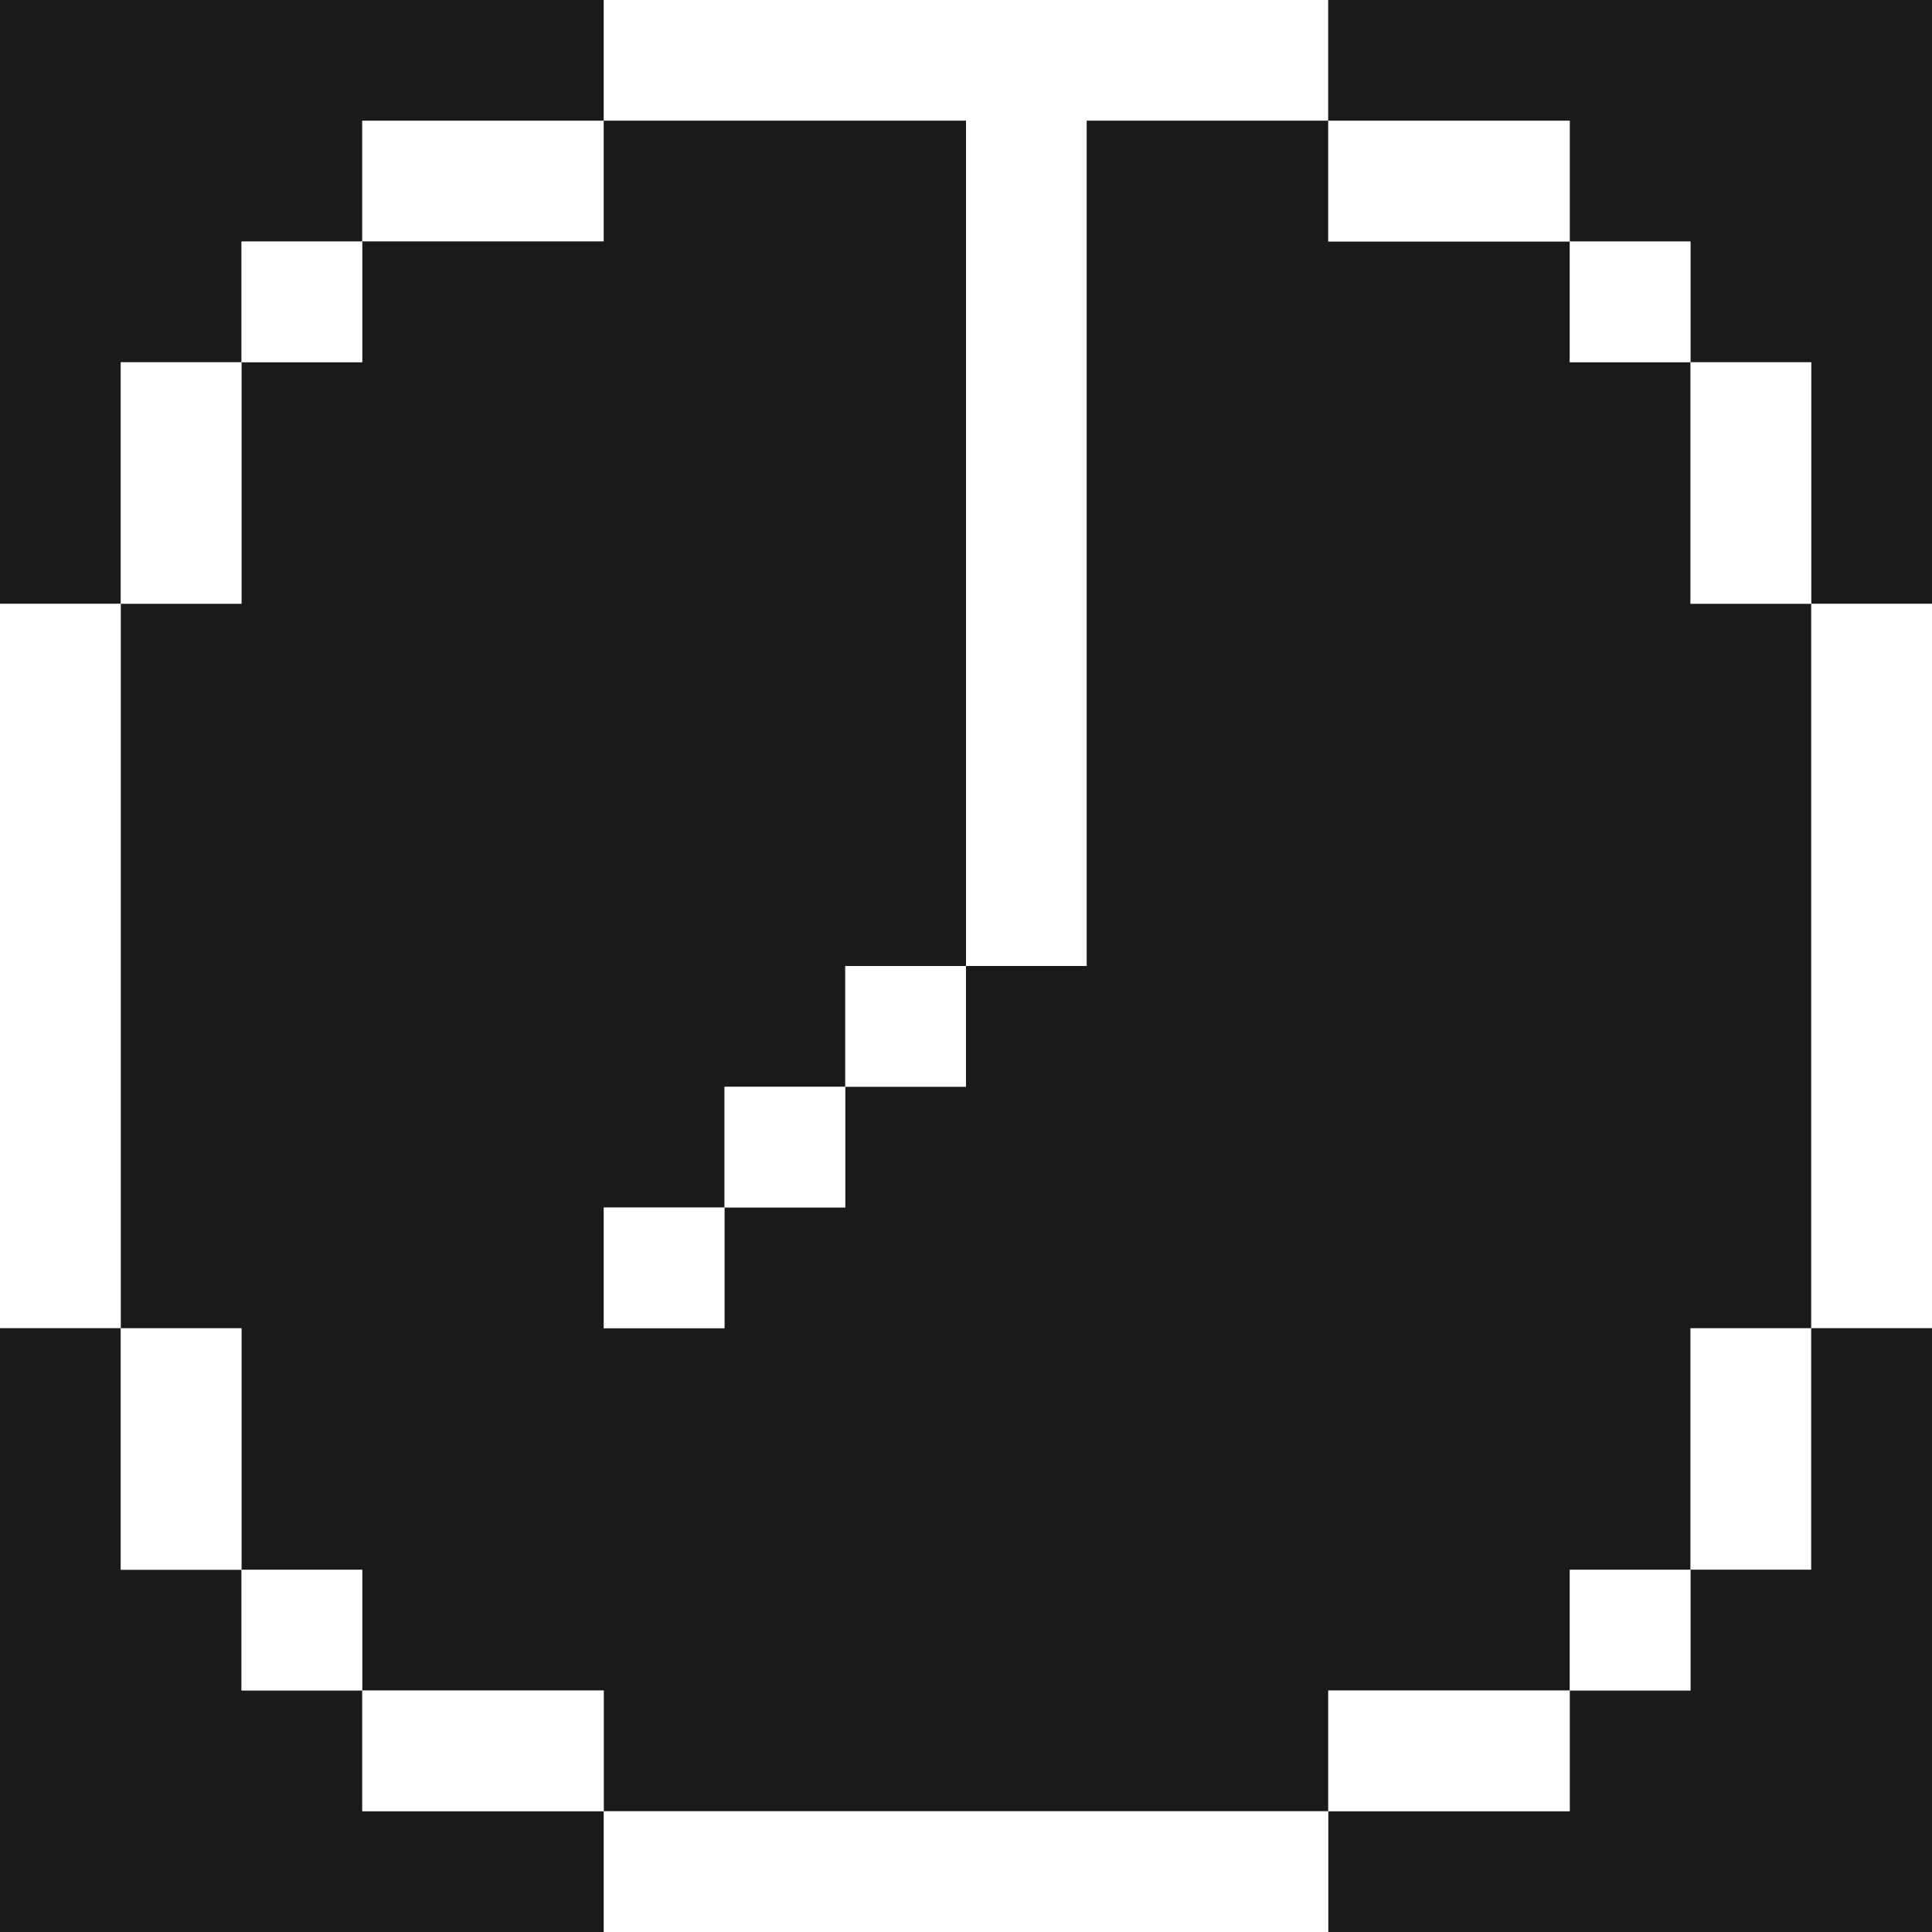 <?xml version="1.0" encoding="utf-8"?><!-- Uploaded to: SVG Repo, www.svgrepo.com, Generator: SVG Repo Mixer Tools -->
<svg width="800px" height="800px" viewBox="0 0 32 32" id="clockfaceeightoclock_Dark" data-name="clockfaceeightoclock/Dark" xmlns="http://www.w3.org/2000/svg">
  <rect x="0" y="0" width="32" height="32" fill="#808080" stroke="none"/>
  <path id="Path" d="M0,0H10V2H6V4H4V6H2v4H0Z" fill="#1a1a1a"/>
  <path id="Path-2" data-name="Path" d="M0,0H12V2H8V16H6V2H0Z" transform="translate(10)" fill="#ffffff"/>
  <path id="Path-3" data-name="Path" d="M0,0H10V10H8V6H6V4H4V2H0Z" transform="translate(22)" fill="#1a1a1a"/>
  <path id="Path-4" data-name="Path" d="M0,0H4V2H0Z" transform="translate(6 2)" fill="#ffffff"/>
  <path id="Path-5" data-name="Path" d="M8,0h6V14H12v2H10v2H8v2h2V18h2V16h2V14h2V0h4V2h4V4h2V8h2V20H26v4H24v2H20v2H8V26H4V24H2V20H0V8H2V4H4V2H8Z" transform="translate(2 2)" fill="#1a1a1a"/>
  <path id="Path-6" data-name="Path" d="M0,0H4V2H0Z" transform="translate(22 2)" fill="#ffffff"/>
  <path id="Path-7" data-name="Path" d="M0,0H2V2H0Z" transform="translate(4 4)" fill="#ffffff"/>
  <path id="Path-8" data-name="Path" d="M0,0H2V2H0Z" transform="translate(26 4)" fill="#ffffff"/>
  <path id="Path-9" data-name="Path" d="M0,0H2V4H0Z" transform="translate(2 6)" fill="#ffffff"/>
  <path id="Path-10" data-name="Path" d="M0,0H2V4H0Z" transform="translate(28 6)" fill="#ffffff"/>
  <path id="Path-11" data-name="Path" d="M0,0H2V12H0Z" transform="translate(0 10)" fill="#ffffff"/>
  <path id="Path-12" data-name="Path" d="M0,0H2V12H0Z" transform="translate(30 10)" fill="#ffffff"/>
  <path id="Path-13" data-name="Path" d="M0,0H2V2H0Z" transform="translate(14 16)" fill="#ffffff"/>
  <path id="Path-14" data-name="Path" d="M0,0H2V2H0Z" transform="translate(12 18)" fill="#ffffff"/>
  <path id="Path-15" data-name="Path" d="M0,0H2V2H0Z" transform="translate(10 20)" fill="#ffffff"/>
  <path id="Path-16" data-name="Path" d="M0,0H2V4H4V6H6V8h4v2H0Z" transform="translate(0 22)" fill="#1a1a1a"/>
  <path id="Path-17" data-name="Path" d="M0,0H2V4H0Z" transform="translate(2 22)" fill="#ffffff"/>
  <path id="Path-18" data-name="Path" d="M0,0H2V4H0Z" transform="translate(28 22)" fill="#ffffff"/>
  <path id="Path-19" data-name="Path" d="M8,0h2V10H0V8H4V6H6V4H8Z" transform="translate(22 22)" fill="#1a1a1a"/>
  <path id="Path-20" data-name="Path" d="M0,0H2V2H0Z" transform="translate(4 26)" fill="#ffffff"/>
  <path id="Path-21" data-name="Path" d="M0,0H2V2H0Z" transform="translate(26 26)" fill="#ffffff"/>
  <path id="Path-22" data-name="Path" d="M0,0H4V2H0Z" transform="translate(6 28)" fill="#ffffff"/>
  <path id="Path-23" data-name="Path" d="M0,0H4V2H0Z" transform="translate(22 28)" fill="#ffffff"/>
  <path id="Path-24" data-name="Path" d="M0,0H12V2H0Z" transform="translate(10 30)" fill="#ffffff"/>
</svg>